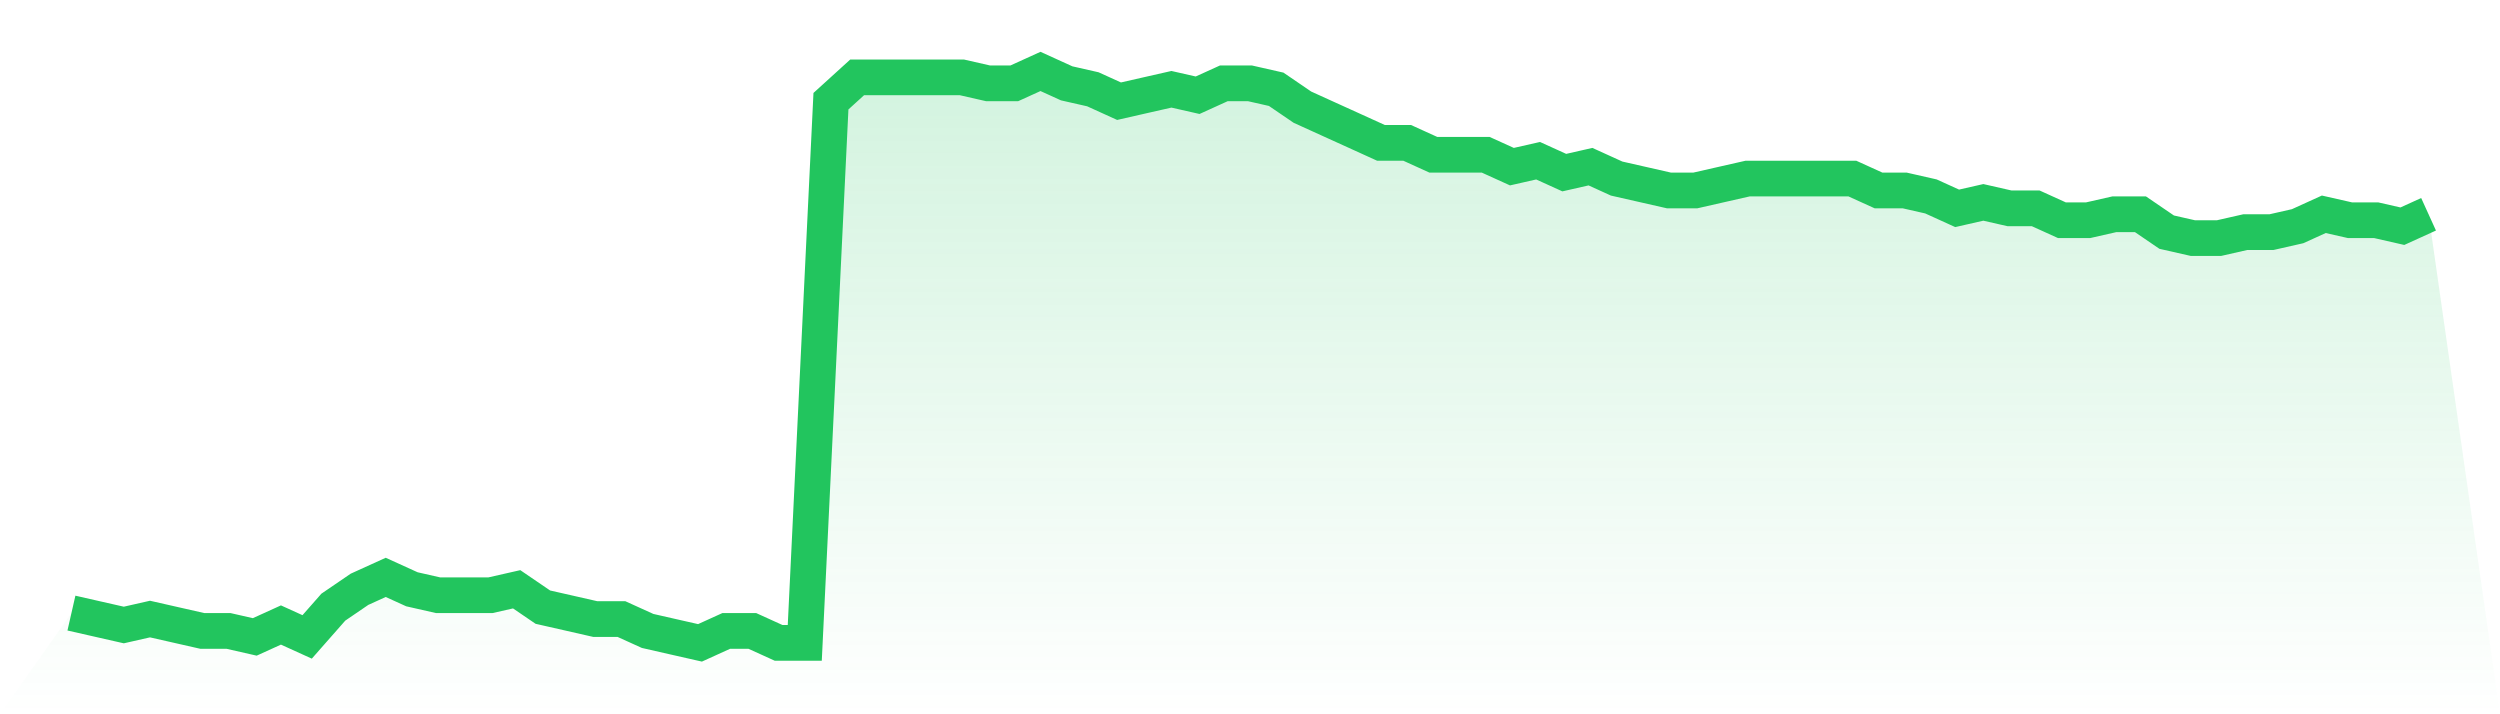 <svg viewBox="0 0 140 40" xmlns="http://www.w3.org/2000/svg">
<defs>
<linearGradient id="gradient" x1="0" x2="0" y1="0" y2="1">
<stop offset="0%" stop-color="#22c55e" stop-opacity="0.2"/>
<stop offset="100%" stop-color="#22c55e" stop-opacity="0"/>
</linearGradient>
</defs>
<path d="M4,34.333 L4,34.333 L5.467,34.667 L6.933,35 L8.4,34.667 L9.867,35 L11.333,35.333 L12.8,35.333 L14.267,35.667 L15.733,35 L17.2,35.667 L18.667,34 L20.133,33 L21.6,32.333 L23.067,33 L24.533,33.333 L26,33.333 L27.467,33.333 L28.933,33 L30.4,34 L31.867,34.333 L33.333,34.667 L34.8,34.667 L36.267,35.333 L37.733,35.667 L39.2,36 L40.667,35.333 L42.133,35.333 L43.6,36 L45.067,36 L46.533,5.667 L48,4.333 L49.467,4.333 L50.933,4.333 L52.4,4.333 L53.867,4.333 L55.333,4.667 L56.8,4.667 L58.267,4 L59.733,4.667 L61.2,5 L62.667,5.667 L64.133,5.333 L65.6,5 L67.067,5.333 L68.533,4.667 L70,4.667 L71.467,5 L72.933,6 L74.4,6.667 L75.867,7.333 L77.333,8 L78.8,8 L80.267,8.667 L81.733,8.667 L83.2,8.667 L84.667,9.333 L86.133,9 L87.6,9.667 L89.067,9.333 L90.533,10 L92,10.333 L93.467,10.667 L94.933,10.667 L96.4,10.333 L97.867,10 L99.333,10 L100.8,10 L102.267,10 L103.733,10 L105.2,10.667 L106.667,10.667 L108.133,11 L109.6,11.667 L111.067,11.333 L112.533,11.667 L114,11.667 L115.467,12.333 L116.933,12.333 L118.4,12 L119.867,12 L121.333,13 L122.8,13.333 L124.267,13.333 L125.733,13 L127.2,13 L128.667,12.667 L130.133,12 L131.6,12.333 L133.067,12.333 L134.533,12.667 L136,12 L140,40 L0,40 z" fill="url(#gradient)"/>
<path d="M4,34.333 L4,34.333 L5.467,34.667 L6.933,35 L8.4,34.667 L9.867,35 L11.333,35.333 L12.8,35.333 L14.267,35.667 L15.733,35 L17.2,35.667 L18.667,34 L20.133,33 L21.6,32.333 L23.067,33 L24.533,33.333 L26,33.333 L27.467,33.333 L28.933,33 L30.4,34 L31.867,34.333 L33.333,34.667 L34.8,34.667 L36.267,35.333 L37.733,35.667 L39.2,36 L40.667,35.333 L42.133,35.333 L43.6,36 L45.067,36 L46.533,5.667 L48,4.333 L49.467,4.333 L50.933,4.333 L52.4,4.333 L53.867,4.333 L55.333,4.667 L56.8,4.667 L58.267,4 L59.733,4.667 L61.2,5 L62.667,5.667 L64.133,5.333 L65.6,5 L67.067,5.333 L68.533,4.667 L70,4.667 L71.467,5 L72.933,6 L74.4,6.667 L75.867,7.333 L77.333,8 L78.8,8 L80.267,8.667 L81.733,8.667 L83.2,8.667 L84.667,9.333 L86.133,9 L87.6,9.667 L89.067,9.333 L90.533,10 L92,10.333 L93.467,10.667 L94.933,10.667 L96.4,10.333 L97.867,10 L99.333,10 L100.8,10 L102.267,10 L103.733,10 L105.2,10.667 L106.667,10.667 L108.133,11 L109.6,11.667 L111.067,11.333 L112.533,11.667 L114,11.667 L115.467,12.333 L116.933,12.333 L118.4,12 L119.867,12 L121.333,13 L122.8,13.333 L124.267,13.333 L125.733,13 L127.2,13 L128.667,12.667 L130.133,12 L131.6,12.333 L133.067,12.333 L134.533,12.667 L136,12" fill="none" stroke="#22c55e" stroke-width="2"/>
</svg>